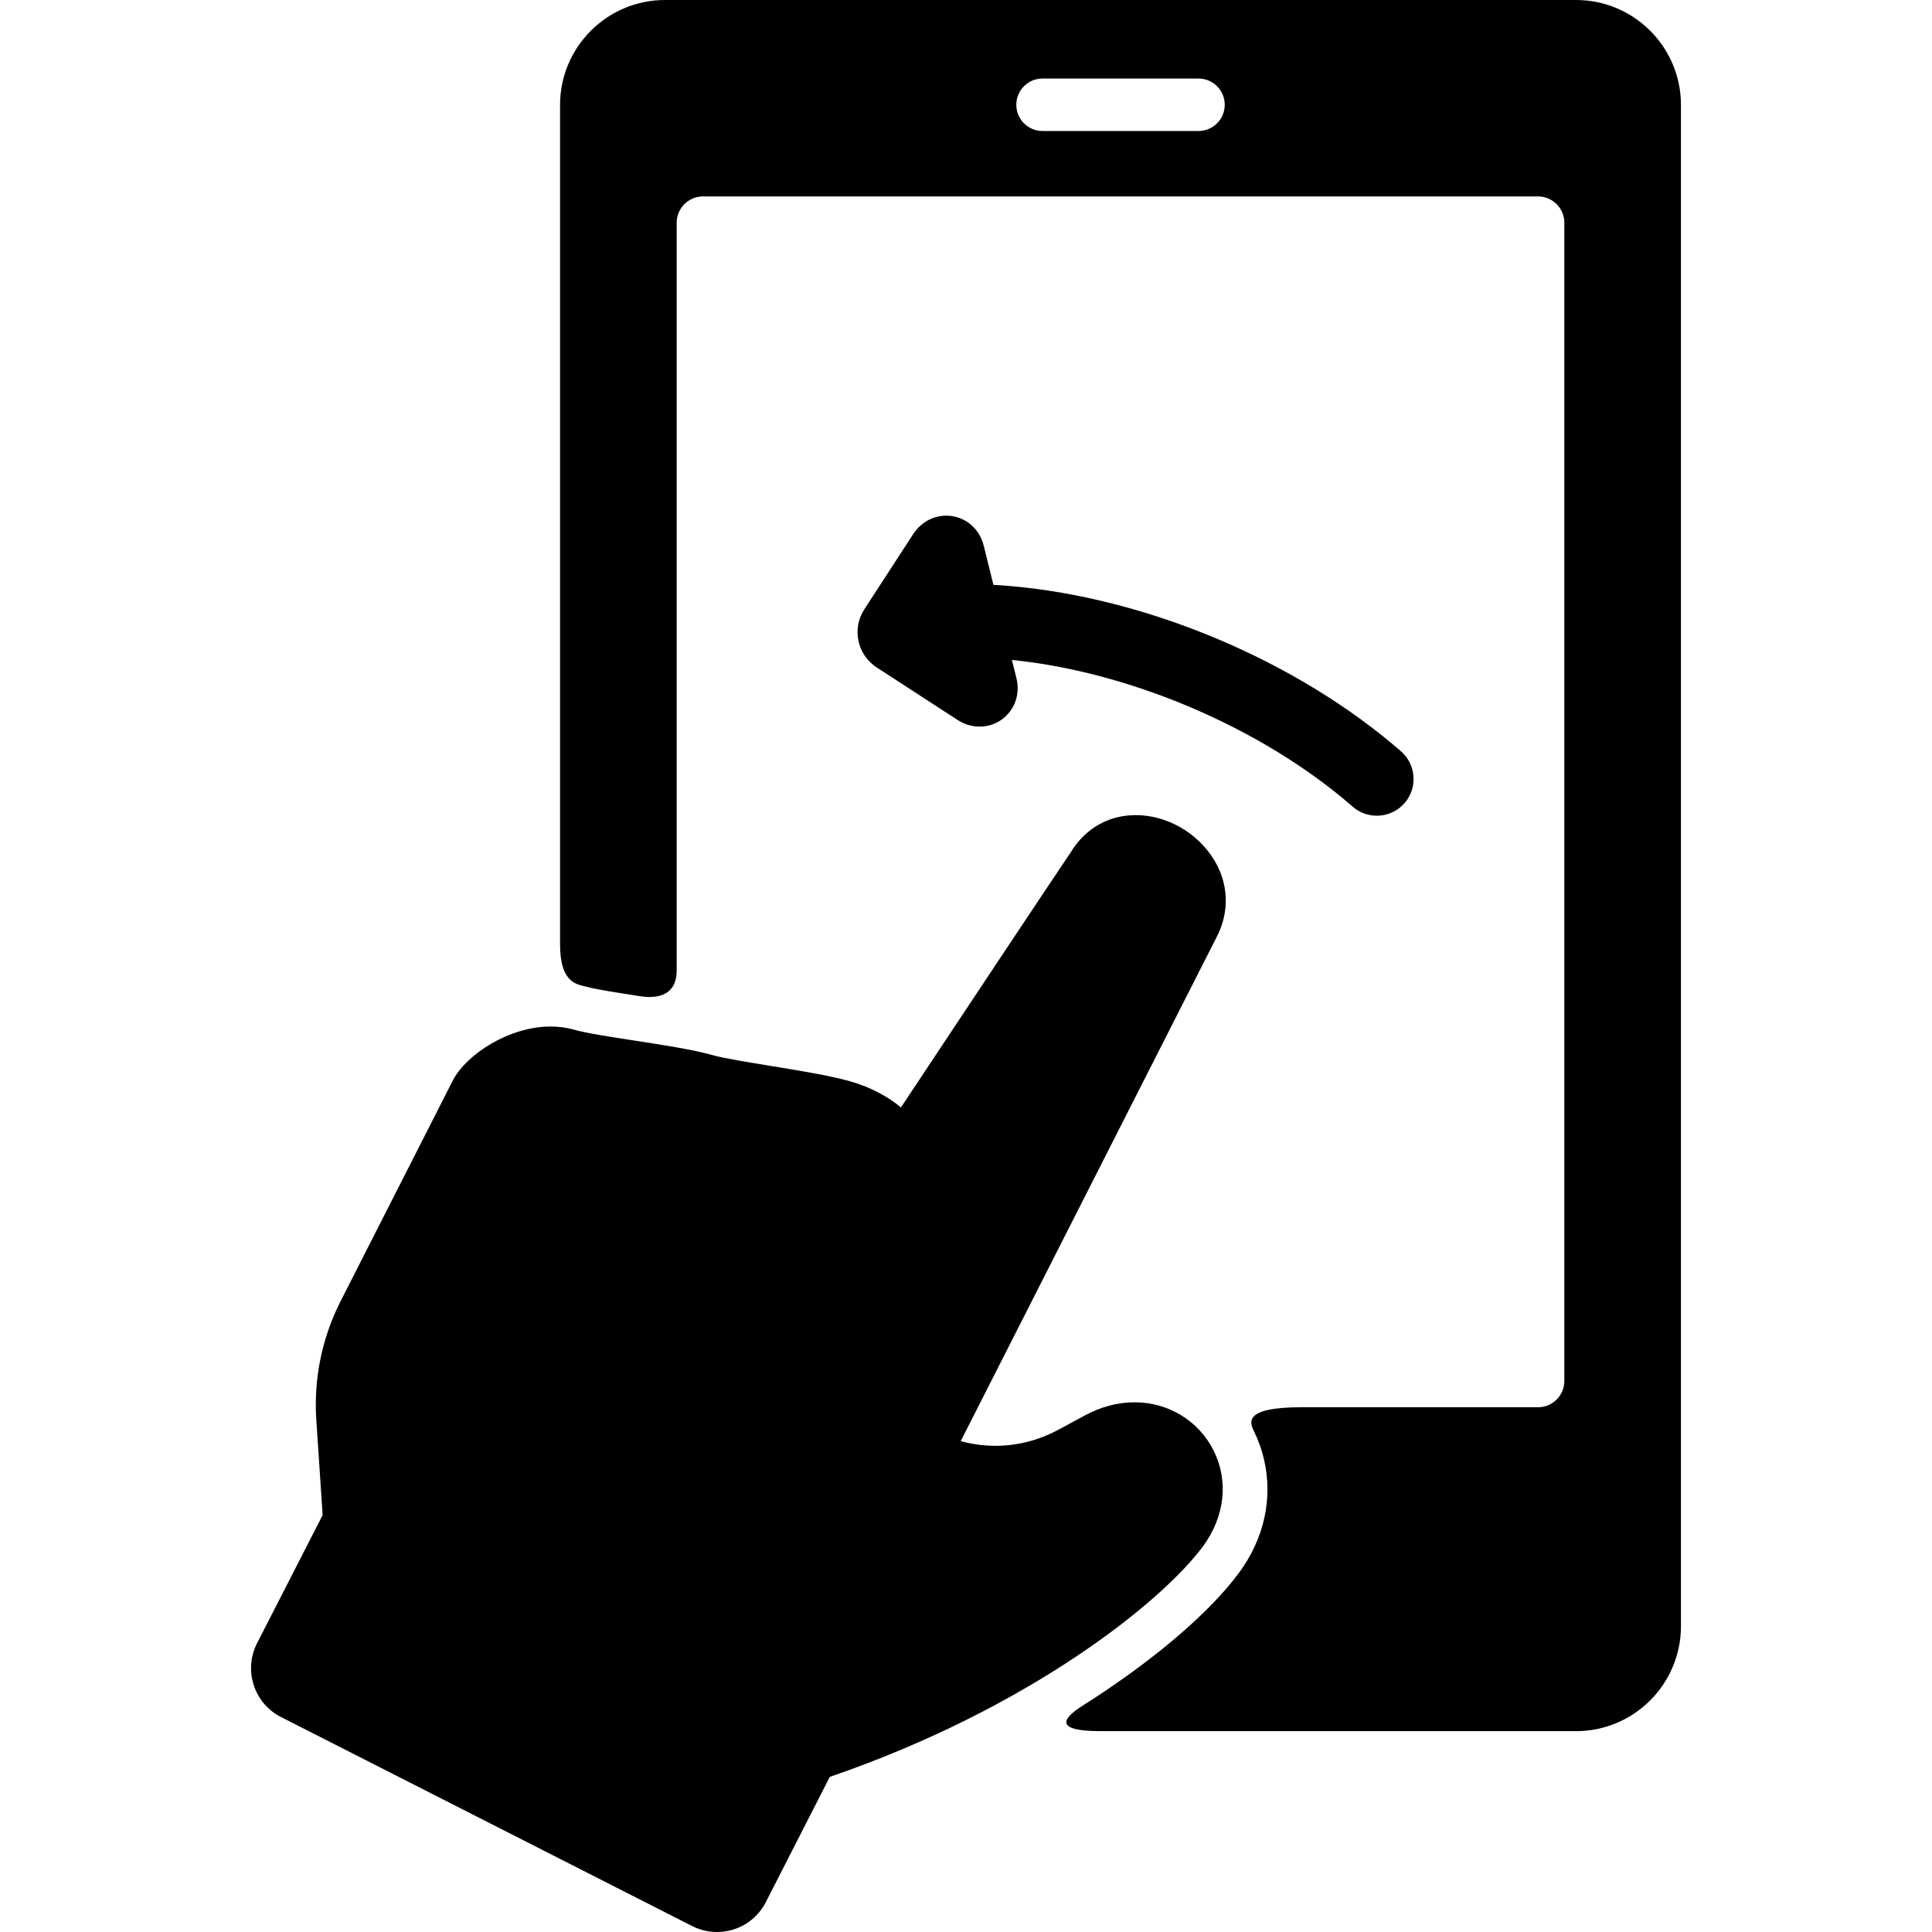 <?xml version="1.0" encoding="UTF-8"?>
<svg xmlns="http://www.w3.org/2000/svg" width="52" height="52" viewBox="0 0 52 52" fill="none">
  <path d="M29.164 45.892C28.793 46.128 28.147 46.594 29.629 46.594H42.42C43.977 46.594 45.243 45.327 45.243 43.77V2.824C45.243 1.267 43.977 0 42.42 0H17.898C16.341 0 15.074 1.267 15.074 2.824V25.415C15.074 26.497 15.561 26.493 15.793 26.56C16.044 26.631 16.68 26.729 17.24 26.815C17.565 26.865 18.213 26.874 18.213 26.121V5.993C18.213 5.605 18.531 5.287 18.919 5.287H41.398C41.786 5.287 42.104 5.605 42.104 5.993V37.17C42.104 37.559 41.786 37.876 41.398 37.876H35.03C33.441 37.876 33.64 38.297 33.754 38.53C33.868 38.763 33.957 39.01 34.018 39.267C34.267 40.32 34.029 41.409 33.347 42.333C32.6 43.345 31.147 44.634 29.164 45.892ZM32.964 2.82C32.964 3.21 32.648 3.526 32.258 3.526H28.06C27.67 3.526 27.354 3.21 27.354 2.82C27.354 2.43 27.67 2.114 28.06 2.114H32.258C32.648 2.114 32.964 2.43 32.964 2.82Z" fill="black"></path>
  <path d="M6.918 44.229L8.684 40.779L8.514 38.227C8.438 37.121 8.664 36.012 9.167 35.022L12.194 29.069C12.563 28.373 13.705 27.629 14.817 27.629C15.041 27.629 15.259 27.659 15.464 27.717C15.787 27.809 16.433 27.908 17.057 28.004C17.839 28.124 18.647 28.248 19.2 28.404C19.485 28.484 20.108 28.585 20.711 28.684C21.509 28.814 22.335 28.949 22.876 29.102C23.405 29.251 23.878 29.498 24.249 29.806C25.473 27.961 28.41 23.54 28.857 22.884L28.854 22.882C29.251 22.274 29.86 21.939 30.569 21.939C31.402 21.939 32.229 22.41 32.674 23.138C33.068 23.781 33.097 24.533 32.756 25.201L25.858 38.788C26.081 38.85 26.405 38.914 26.794 38.914C27.385 38.914 27.959 38.766 28.5 38.474L28.654 38.391C28.848 38.286 29.027 38.19 29.196 38.098C29.633 37.862 30.084 37.743 30.537 37.743C31.445 37.743 32.259 38.238 32.661 39.034C33.074 39.853 32.969 40.819 32.379 41.619C31.27 43.12 27.696 45.986 22.334 47.825L20.614 51.193C20.361 51.691 19.856 52 19.296 52H19.296C19.065 52 18.835 51.945 18.629 51.84L7.564 46.215C7.213 46.037 6.952 45.732 6.83 45.357C6.708 44.981 6.739 44.581 6.918 44.229Z" fill="black"></path>
  <path d="M27.171 19.166C26.976 19.414 26.683 19.557 26.366 19.557C26.16 19.557 25.955 19.495 25.774 19.378L23.595 17.963C23.343 17.798 23.169 17.546 23.106 17.251C23.043 16.955 23.099 16.653 23.263 16.401L24.58 14.373C24.781 14.064 25.113 13.879 25.467 13.879C25.952 13.879 26.359 14.206 26.479 14.693L26.738 15.742C28.651 15.846 30.754 16.349 32.759 17.193C34.628 17.981 36.339 19.028 37.708 20.222C38.119 20.581 38.162 21.205 37.803 21.617C37.607 21.841 37.333 21.955 37.058 21.955C36.827 21.955 36.596 21.875 36.408 21.712C35.196 20.654 33.669 19.722 31.992 19.015C30.403 18.346 28.759 17.916 27.236 17.762L27.357 18.252C27.438 18.578 27.37 18.912 27.171 19.166Z" fill="black"></path>
</svg>
